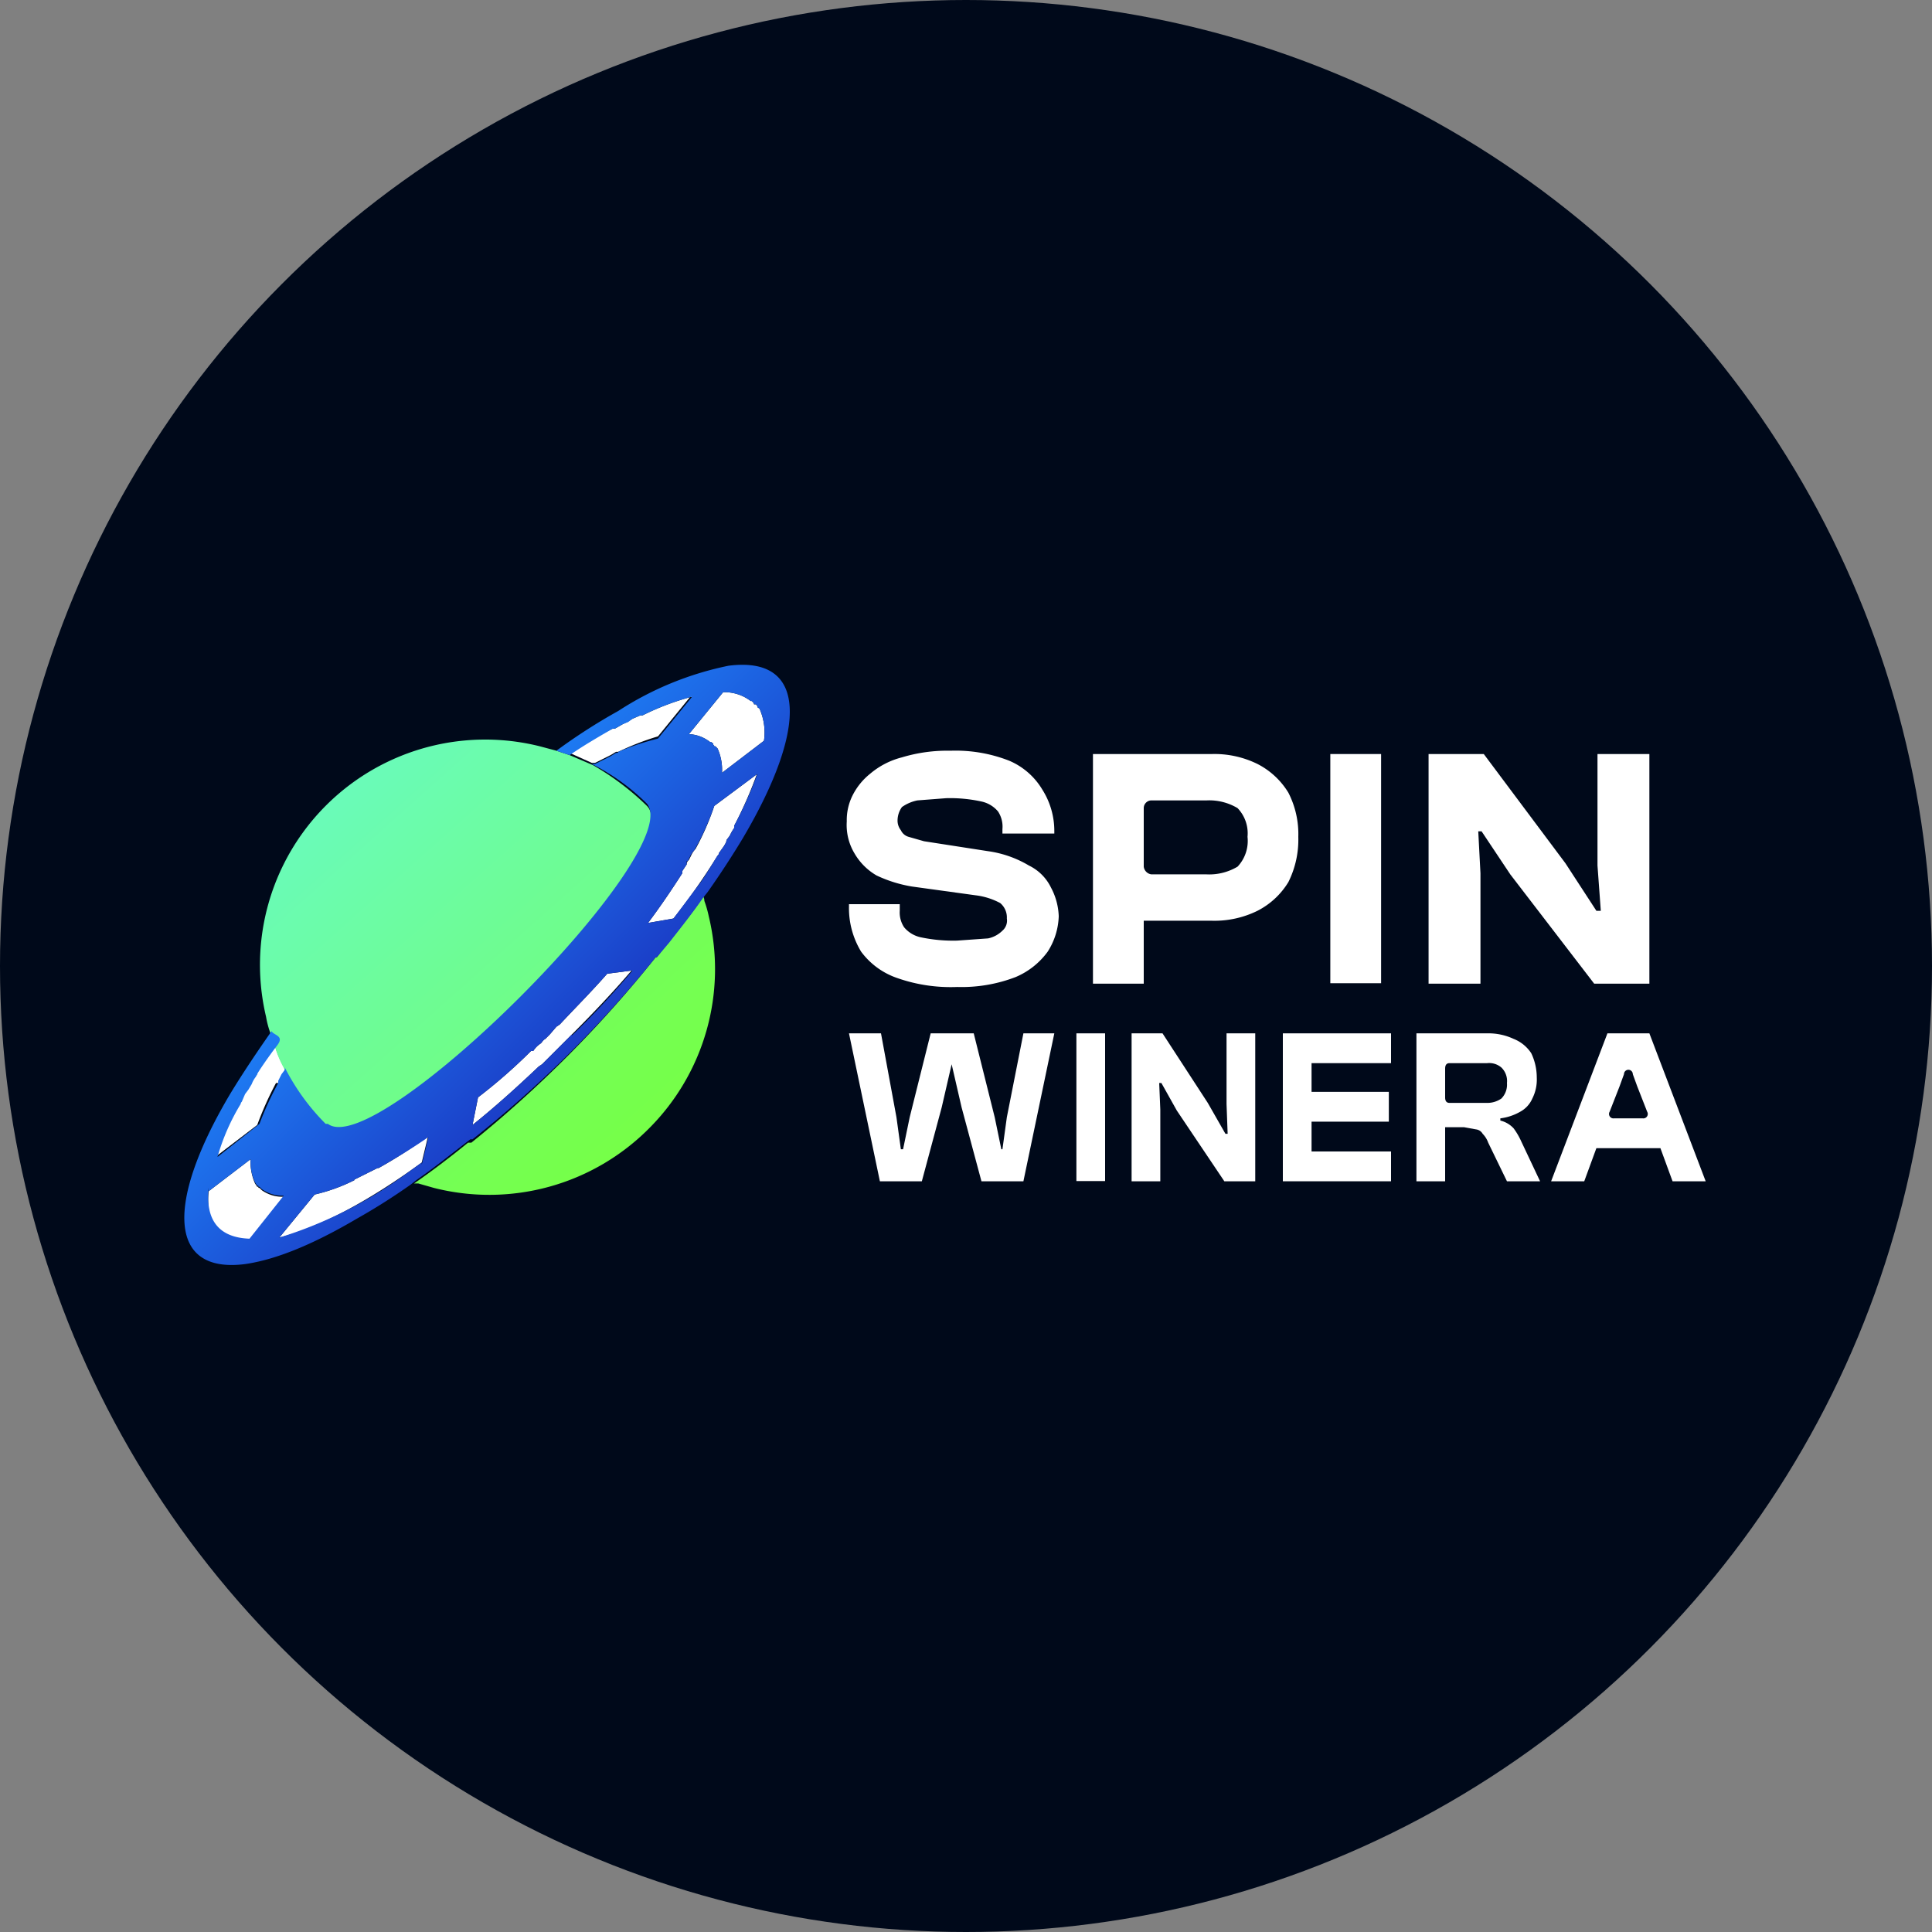 <svg xmlns="http://www.w3.org/2000/svg" xmlns:xlink="http://www.w3.org/1999/xlink" width="175" height="175" viewBox="0 0 175 175"><rect x="0" y="0" width="175" height="175" fill="#808080" stroke="none"/><defs><style>.a{fill:#00091a;}.b{fill:#fff;}.c{fill:url(#a);}.d{fill:url(#b);}.e{fill:url(#c);}</style><linearGradient id="a" x1="-213.73" y1="-9875.84" x2="-172.58" y2="-9921.89" gradientTransform="matrix(1, 0, 0, -1, 242.36, -9805.58)" gradientUnits="userSpaceOnUse"><stop offset="0" stop-color="#69fbbe"/><stop offset="1" stop-color="#76ff46"/></linearGradient><linearGradient id="b" x1="-237.34" y1="-9849.15" x2="-183.23" y2="-9909.16" xlink:href="#a"/><linearGradient id="c" x1="-209.02" y1="-9882.4" x2="-184.39" y2="-9907.02" gradientTransform="matrix(1, 0, 0, -1, 242.36, -9805.58)" gradientUnits="userSpaceOnUse"><stop offset="0" stop-color="#1e8cff"/><stop offset="1" stop-color="#1a23b4"/></linearGradient></defs><circle class="a" cx="87.5" cy="87.5" r="87.5"/><path class="b" d="M93.2,78.4h0a9.9,9.9,0,0,0-3.7-1.3l-5.8-.9-1.4-.4a1.1,1.1,0,0,1-.7-.6,1.4,1.4,0,0,1-.3-.9,2.1,2.1,0,0,1,.4-1.2,3.7,3.7,0,0,1,1.4-.6l2.6-.2a13.3,13.3,0,0,1,3.2.3,2.7,2.7,0,0,1,1.5.9,2.5,2.5,0,0,1,.4,1.6v.4h4.7v-.2a7,7,0,0,0-1.1-3.8,6.4,6.4,0,0,0-3-2.6,13.3,13.3,0,0,0-5.3-.9,14.2,14.2,0,0,0-4.4.6,7.2,7.2,0,0,0-2.9,1.5,5.9,5.9,0,0,0-1.6,2,5,5,0,0,0-.5,2.3,5,5,0,0,0,.7,2.9,5.5,5.5,0,0,0,2,2,12.1,12.1,0,0,0,3.2,1l5.8.8a6.3,6.3,0,0,1,2.2.7,1.7,1.7,0,0,1,.6,1.4,1.2,1.2,0,0,1-.4,1.1,2.6,2.6,0,0,1-1.3.7l-2.8.2a14.2,14.2,0,0,1-3.3-.3,2.7,2.7,0,0,1-1.5-.9,2.4,2.4,0,0,1-.4-1.5v-.6H76.9v.2A7.6,7.6,0,0,0,78,86.2a6.8,6.8,0,0,0,3.3,2.4,14.6,14.6,0,0,0,5.4.8,13.6,13.6,0,0,0,5.3-.9,6.9,6.9,0,0,0,2.9-2.3,6.3,6.3,0,0,0,1-3.2,5.9,5.9,0,0,0-.7-2.6A4.3,4.3,0,0,0,93.2,78.4Z"/><path class="b" d="M117.6,75.8a8.2,8.2,0,0,0-.9-4,7,7,0,0,0-2.8-2.6,8.8,8.8,0,0,0-4.1-.9H99V89.1h4.6V83.4h6.2a8.8,8.8,0,0,0,4.1-.9,7,7,0,0,0,2.8-2.6A8.6,8.6,0,0,0,117.6,75.8Zm-5.5,2.7a5,5,0,0,1-2.8.7h-5a.8.8,0,0,1-.7-.7V73.2a.7.7,0,0,1,.7-.7h5a5,5,0,0,1,2.8.7,3.3,3.3,0,0,1,.9,2.6A3.4,3.4,0,0,1,112.1,78.5Z"/><rect class="b" x="120.5" y="68.3" width="4.6" height="20.76"/><polygon class="b" points="134.1 79.1 133.9 75.3 134.2 75.3 136.8 79.2 144.4 89.1 149.4 89.1 149.4 68.3 144.7 68.3 144.7 78.4 145 82.5 144.6 82.5 141.8 78.2 134.4 68.3 129.4 68.3 129.4 89.1 134.1 89.1 134.1 79.1"/><polygon class="b" points="91.2 101.2 90.8 104.1 90.7 104.1 90.1 101.2 88.2 93.6 84.3 93.6 82.4 101.2 81.8 104.1 81.6 104.1 81.2 101.2 79.8 93.6 76.9 93.6 79.7 107 83.5 107 85.3 100.3 86.2 96.4 87.1 100.3 88.9 107 92.7 107 95.5 93.6 92.7 93.6 91.2 101.2"/><rect class="b" x="97.5" y="93.6" width="2.6" height="13.38"/><polygon class="b" points="111.1 100 111.2 102.7 111 102.7 109.4 99.9 105.3 93.6 102.5 93.6 102.5 107 105.1 107 105.1 100.5 105 98.1 105.2 98.1 106.6 100.6 110.9 107 113.7 107 113.7 93.6 111.1 93.6 111.1 100"/><polygon class="b" points="116.2 107 126 107 126 104.3 118.8 104.3 118.8 101.6 125.8 101.6 125.8 98.9 118.8 98.9 118.8 96.3 126 96.3 126 93.6 116.2 93.6 116.2 107"/><path class="b" d="M137.1,102.2a2.4,2.4,0,0,0-1.2-.7v-.2a4.8,4.8,0,0,0,1.8-.6,2.5,2.5,0,0,0,1.1-1.2,3.8,3.8,0,0,0,.4-1.9,5.1,5.1,0,0,0-.5-2.2,3.4,3.4,0,0,0-1.6-1.3,5.4,5.4,0,0,0-2.4-.5h-6.4V107h2.6v-4.9h1.7l1.1.2a.8.8,0,0,1,.6.4,2.2,2.2,0,0,1,.5.8l1.7,3.5h3l-1.7-3.6A6.3,6.3,0,0,0,137.1,102.2Zm-2.4-2.3h-3.4c-.3,0-.4-.2-.4-.5V96.8c0-.3.1-.5.4-.5h3.4a1.7,1.7,0,0,1,1.3.4,1.7,1.7,0,0,1,.5,1.4,1.8,1.8,0,0,1-.5,1.4A2.2,2.2,0,0,1,134.7,99.9Z"/><path class="b" d="M149.4,93.6h-3.8L140.5,107h3l1.1-3h5.8l1.1,3h3Zm-.6,7.7h-2.6a.4.4,0,0,1-.4-.6l.9-2.3.4-1.1a.4.4,0,0,1,.8,0l.4,1.1.9,2.3A.4.4,0,0,1,148.8,101.3Z"/><path class="b" d="M25.7,108.6l-3.1,3.9c-2.8-.1-4-1.8-3.7-4.6l3.8-2.9a4.8,4.8,0,0,0,.4,2.2h0l.2.3h.1c0,.1,0,.1.1.1l.2.2h0a3.2,3.2,0,0,0,2,.6Z"/><path class="b" d="M25.8,96.9v.2l-.3.4-.3.6H25a30,30,0,0,0-1.7,3.8l-3.8,2.9a20.7,20.7,0,0,1,2.1-4.7c0-.1,0-.1.1-.2l.3-.7.3-.4.3-.5a2.5,2.5,0,0,1,.4-.7.3.3,0,0,1,.1-.2c.6-.9,1.1-1.8,1.8-2.7a9.5,9.5,0,0,0,.9,2.1Z"/><path class="b" d="M62.7,62.9l-3.1,3.8A24,24,0,0,0,56,68.1h-.2l-.5.3-.4.2-.4.2-.6.3h-.3l-2-.9A41.1,41.1,0,0,1,55.5,66h.2l.7-.4.4-.2.5-.3.7-.3h.2a23.5,23.5,0,0,1,4.5-1.7Z"/><path class="b" d="M69.2,67.1,65.4,70a4.8,4.8,0,0,0-.4-2.2h0l-.2-.2h-.1c0-.1-.1-.1-.1-.2s-.1-.1-.2-.2h-.1a3.3,3.3,0,0,0-1.9-.7l3.1-3.8a3.9,3.9,0,0,1,2.5.8h.1c.1.1.2.2.2.3h.2c0,.1.1.1.1.2s.1.1.2.2h0a5.3,5.3,0,0,1,.4,2.9Z"/><path class="b" d="M68.6,70a37.1,37.1,0,0,1-2.1,4.8V75a4.3,4.3,0,0,0-.4.7l-.3.4c0,.2-.1.3-.2.5l-.5.7c0,.1,0,.1-.1.2a59.9,59.9,0,0,1-4,5.7l-2.3.4c1.2-1.6,2.2-3.1,3.1-4.5v-.2l.4-.6a.5.5,0,0,1,.2-.4l.2-.4a2.1,2.1,0,0,1,.4-.6h0A23.7,23.7,0,0,0,64.7,73l3.9-2.9Z"/><path class="b" d="M38.8,102.8l-.6,2.5c-4.8,3.5-9.3,5.9-12.9,6.8l3.2-3.9a15.8,15.8,0,0,0,3.6-1.3.1.1,0,0,1,.1-.1l.6-.3.4-.2.4-.2.6-.3h.1a41.8,41.8,0,0,0,4.5-2.9Z"/><path class="b" d="M57.3,87.8c-1.7,2-3.6,4-5.5,5.9l-.2.2-.8.8-.5.5-.5.5-.7.7-.3.2c-2,1.9-4,3.7-6,5.3l.5-2.5a48.1,48.1,0,0,0,4.8-4.2h.2a2.3,2.3,0,0,1,.7-.7c.1-.1.2-.3.4-.4l.4-.4.6-.7.3-.2c1.4-1.5,2.9-3,4.3-4.6l2.3-.3Z"/><path class="c" d="M29.5,102a22,22,0,0,1-3.7-5.1,9.5,9.5,0,0,1-.9-2.1,5.6,5.6,0,0,1-.4-1.2,8.3,8.3,0,0,1-.4-1.5A20.4,20.4,0,0,1,48.9,67.6l1.5.4,1.2.4,2.1.9A24.3,24.3,0,0,1,58.6,73c4.1,4.1-24.9,33.1-29.1,29Z"/><path class="d" d="M58.8,102.2a20.4,20.4,0,0,1-19.5,5.4l-1.4-.4h-.4c1.6-1.1,3.3-2.4,4.9-3.7h.3A108.3,108.3,0,0,0,59.4,86.7h.1l1.1-1.4c1.1-1.4,2.2-2.7,3.1-4.1a.8.8,0,0,1,.1.4,10.3,10.3,0,0,1,.4,1.4,20.4,20.4,0,0,1-5.4,19.2Z"/><path class="e" d="M66,60.3a28.9,28.9,0,0,0-10,4.1A52.3,52.3,0,0,0,50.4,68l1.2.4c1.3-.9,2.7-1.7,3.9-2.4h.2l.7-.4.5-.2.4-.3.7-.3h.2a23.5,23.5,0,0,1,4.5-1.7l-3.1,3.8A24,24,0,0,0,56,68.1c0,.1-.1.1-.2.1l-.5.3-.4.2-.4.2-.6.3h-.3a19.2,19.2,0,0,1,5,3.6h0c3.6,4.4-24.4,32.4-28.9,29h-.2a20.1,20.1,0,0,1-3.7-5.1v.2l-.3.4-.3.6v.2a29.2,29.2,0,0,0-1.7,3.7l-3.8,3a19.5,19.5,0,0,1,2.1-4.8.3.3,0,0,1,.1-.2l.3-.7.3-.4.3-.5a2.5,2.5,0,0,1,.4-.7c0-.1.1-.1.1-.2s1.1-1.7,1.8-2.6-.3-.9-.5-1.3c-1.4,2-2.6,3.8-3.7,5.6-5.9,9.9-5.7,16.4,1.3,15.5,2.8-.4,6.2-1.8,10.1-4.1a56,56,0,0,0,4.9-3.1l.5-.4c1.6-1.1,3.2-2.4,4.9-3.7h.2A104.5,104.5,0,0,0,59.4,86.7h.1l1.1-1.3c1.1-1.4,2.2-2.8,3.1-4.1l.4-.5c1.2-1.7,2.3-3.4,3.2-4.9C73.2,65.9,73.1,59.4,66,60.3ZM18.9,107.9l3.8-2.9a4.4,4.4,0,0,0,.4,2.1h0l.2.3h.1c0,.1,0,.1.1.1l.2.2h0a3.2,3.2,0,0,0,2,.6l-3.1,3.9c-2.8-.1-4-1.7-3.7-4.6Zm19.3-2.6-1.8,1.3a39,39,0,0,1-11.1,5.5l3.2-3.9a15.8,15.8,0,0,0,3.6-1.3.1.1,0,0,1,.1-.1l.6-.3.4-.2.4-.2.6-.3h.1c1.4-.8,2.9-1.7,4.5-2.8l-.6,2.5ZM51.8,93.7l-.2.2-.8.8-.5.5-.5.5-.7.7-.3.2c-2,1.9-4,3.7-6,5.3l.5-2.5a48.1,48.1,0,0,0,4.8-4.2h.2a2.3,2.3,0,0,1,.7-.7c.1-.1.2-.3.4-.4l.4-.4.6-.7.3-.2c1.4-1.5,2.9-3,4.3-4.6l2.3-.3a75.4,75.4,0,0,1-5.5,5.9ZM66.5,74.8V75a4.3,4.3,0,0,0-.4.7l-.3.4c0,.2-.1.3-.2.5l-.5.7c0,.1,0,.1-.1.2s-1,1.7-1.6,2.5l-2.4,3.2-2.3.4c1.2-1.6,2.2-3.1,3.1-4.5v-.2l.4-.6V78h.1l.2-.4a2.1,2.1,0,0,1,.4-.6h0A23.7,23.7,0,0,0,64.7,73l3.9-2.9a36.3,36.3,0,0,1-2.1,4.7Zm2.7-7.7L65.4,70a4.8,4.8,0,0,0-.4-2.2h0l-.2-.2h-.1c0-.1-.1-.1-.1-.2s-.1-.1-.2-.2h-.1a3.3,3.3,0,0,0-1.9-.7l3.1-3.8a3.9,3.9,0,0,1,2.5.8h.1c.1.1.2.2.2.3h.2c0,.1.1.1.1.2s.1.1.2.2h0a5.3,5.3,0,0,1,.4,2.9Z"/></svg>